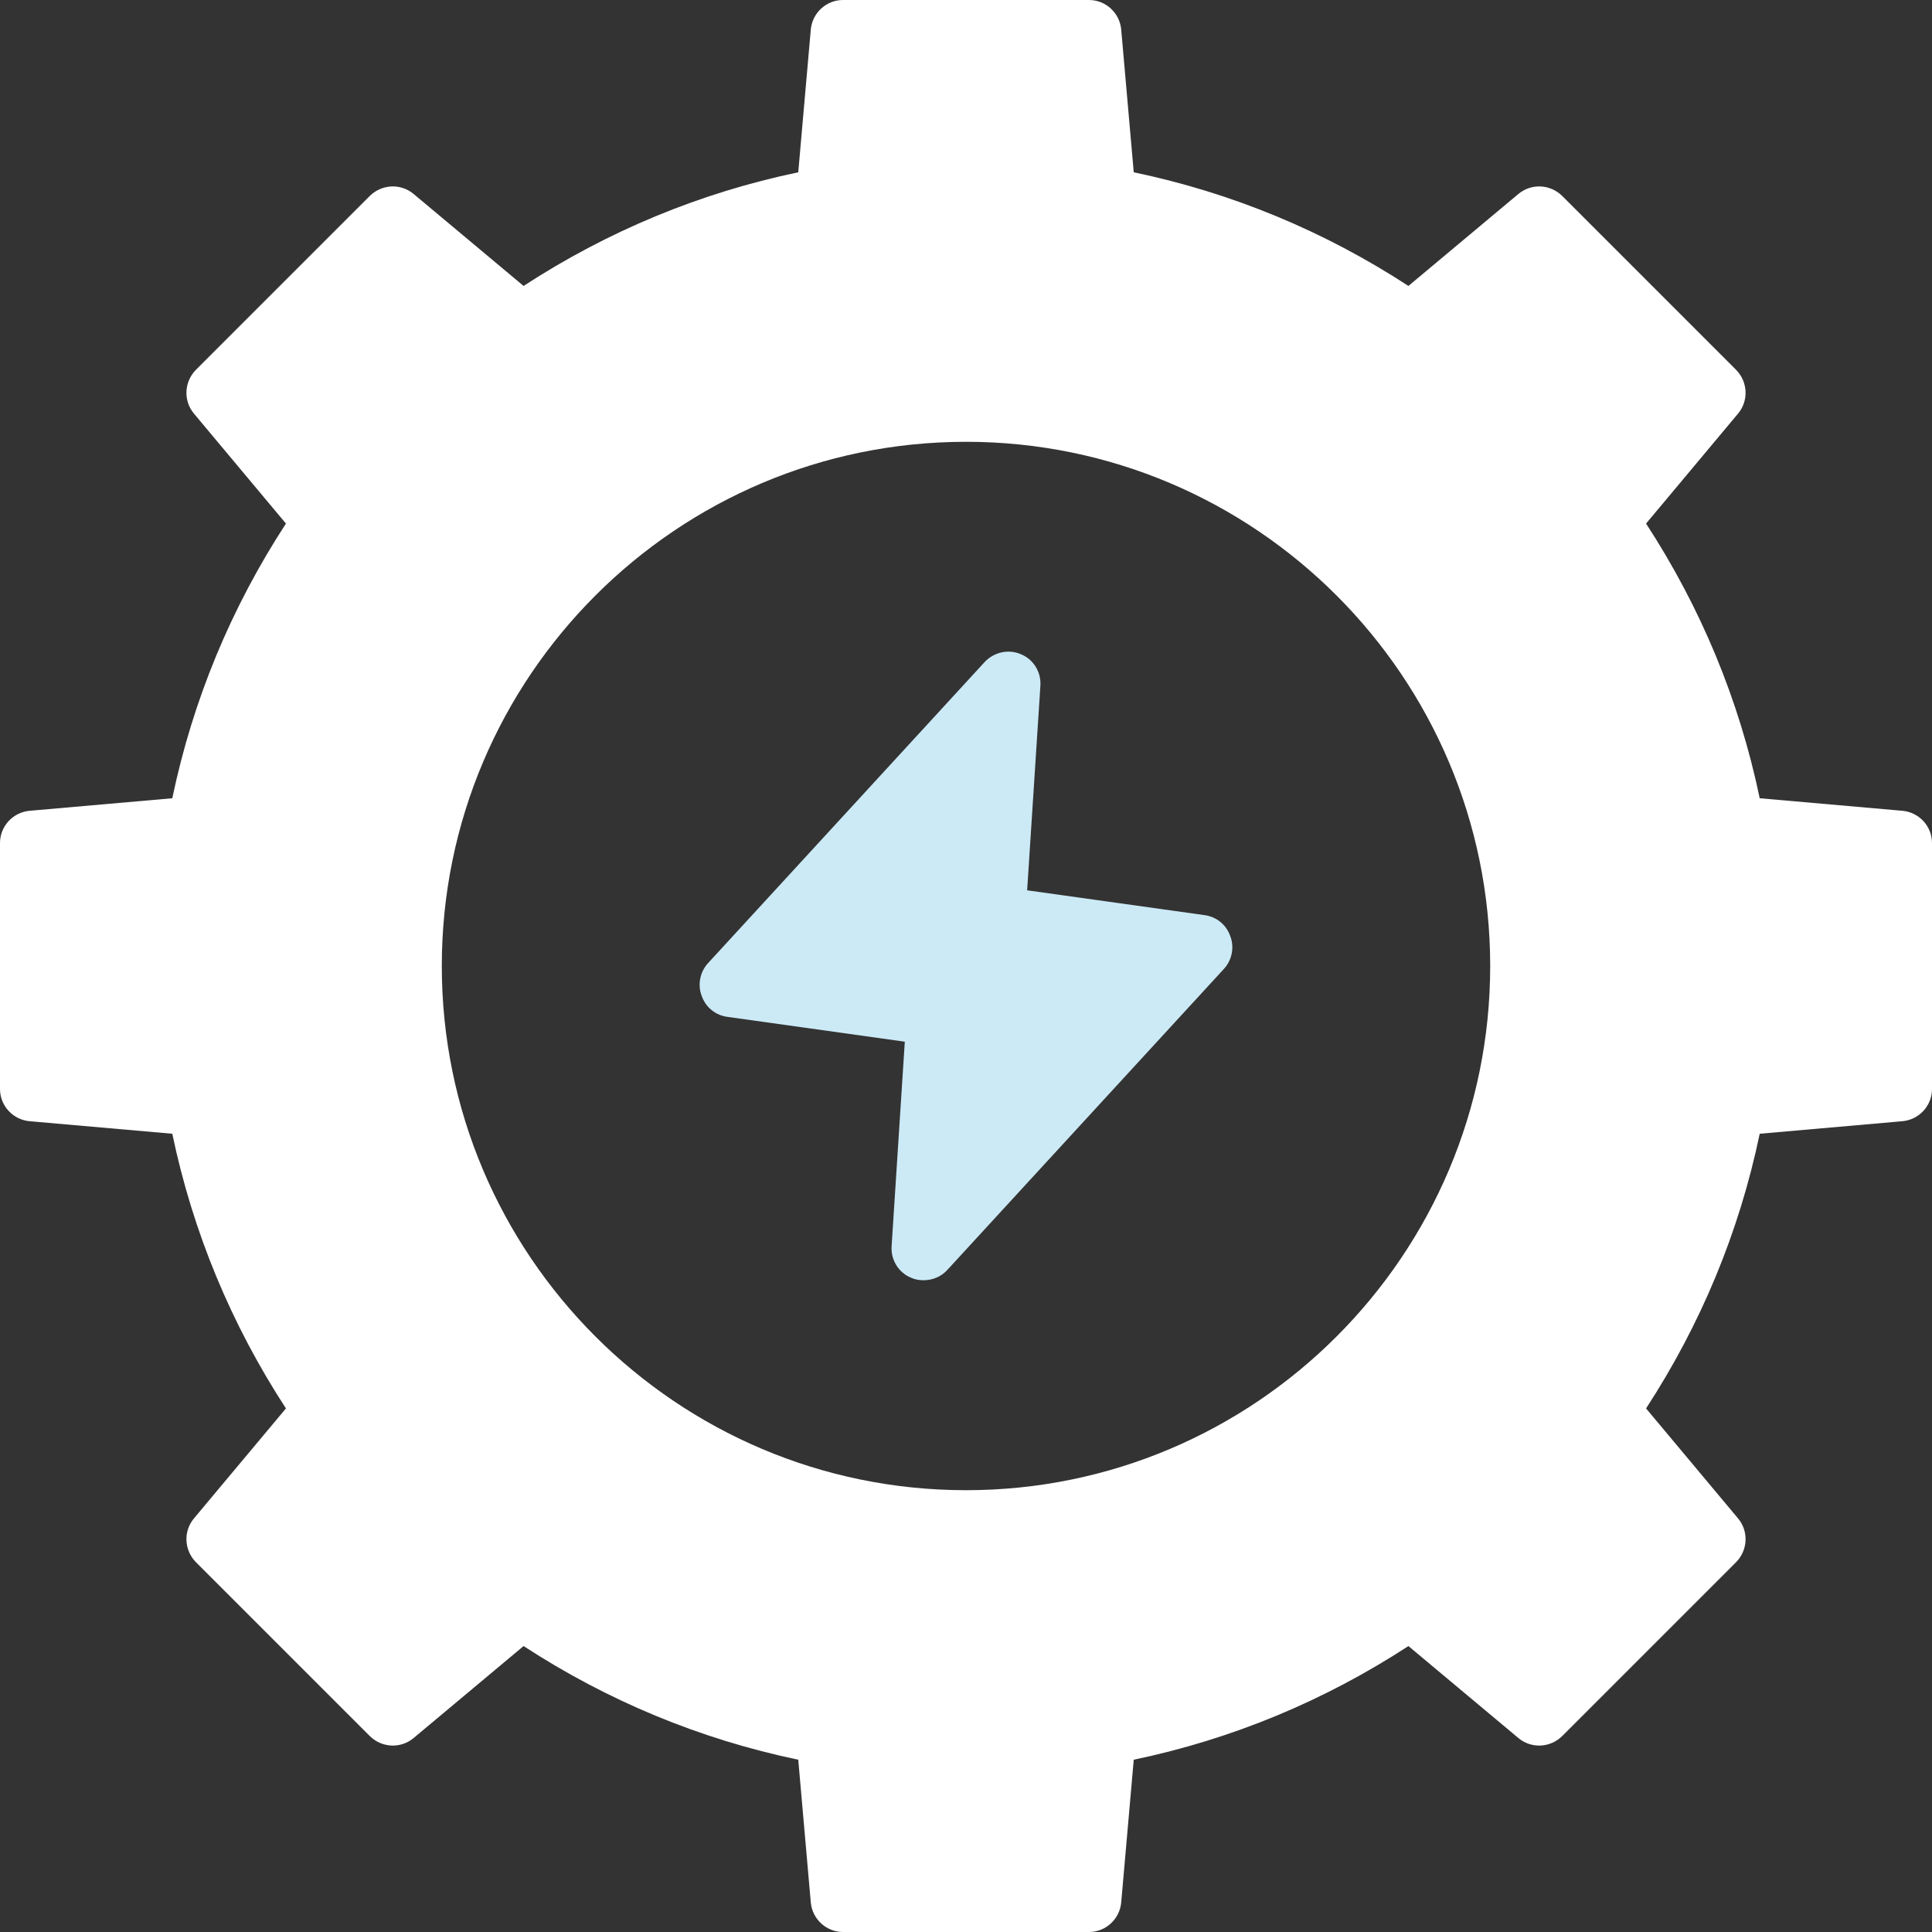 <svg width="40" height="40" viewBox="0 0 40 40" fill="none" xmlns="http://www.w3.org/2000/svg">
<rect x="0" y="0" width="40" height="40" fill="#333333" stroke="none"/>
<g clip-path="url(#clip0_2699_2574)">
<path d="M39.393 16.787L36.433 16.527C36.007 14.487 35.213 12.58 34.08 10.84L35.987 8.56C36.207 8.293 36.187 7.907 35.947 7.66L32.34 4.053C32.093 3.813 31.707 3.793 31.44 4.013L29.16 5.92C27.42 4.787 25.513 3.993 23.473 3.567L23.213 0.607C23.18 0.267 22.893 0 22.547 0H17.453C17.107 0 16.82 0.267 16.787 0.607L16.527 3.567C14.487 3.993 12.58 4.787 10.84 5.92L8.56 4.013C8.293 3.793 7.907 3.813 7.66 4.053L4.053 7.66C3.813 7.907 3.793 8.293 4.013 8.56L5.92 10.84C4.787 12.58 3.993 14.487 3.567 16.527L0.607 16.787C0.267 16.82 0 17.107 0 17.453V22.547C0 22.893 0.267 23.18 0.607 23.213L3.567 23.473C3.993 25.513 4.787 27.42 5.92 29.16L4.013 31.44C3.793 31.707 3.813 32.093 4.053 32.34L7.66 35.947C7.907 36.187 8.293 36.207 8.56 35.987L10.84 34.08C12.58 35.213 14.487 36.007 16.527 36.433L16.787 39.393C16.82 39.733 17.107 40 17.453 40H22.547C22.893 40 23.18 39.733 23.213 39.393L23.473 36.433C25.513 36.007 27.42 35.213 29.16 34.08L31.44 35.987C31.707 36.207 32.093 36.187 32.34 35.947L35.947 32.34C36.187 32.093 36.207 31.707 35.987 31.44L34.08 29.16C35.213 27.42 36.007 25.513 36.433 23.473L39.393 23.213C39.733 23.18 40 22.893 40 22.547V17.453C40 17.107 39.733 16.82 39.393 16.787ZM20 30.853C14.013 30.853 9.147 25.987 9.147 20C9.147 14.013 14.013 9.147 20 9.147C25.987 9.147 30.853 14.013 30.853 20C30.853 25.987 25.987 30.853 20 30.853Z" fill="white"/>
<path d="M24.94 18.947L21.266 18.433L21.54 14.2C21.56 13.92 21.4 13.653 21.14 13.546C20.88 13.433 20.58 13.5 20.386 13.707L14.66 19.94C14.493 20.12 14.44 20.387 14.526 20.613C14.606 20.853 14.813 21.02 15.06 21.053L18.733 21.567L18.46 25.8C18.44 26.08 18.6 26.346 18.86 26.453C18.946 26.493 19.033 26.506 19.12 26.506C19.306 26.506 19.486 26.433 19.613 26.293L25.34 20.06C25.506 19.88 25.56 19.613 25.473 19.387C25.393 19.146 25.186 18.98 24.94 18.947Z" fill="#CCEAF6"/>
</g>
<defs>
<clipPath id="clip0_2699_2574">
<rect width="40" height="40" fill="white"/>
</clipPath>
</defs>
</svg>
